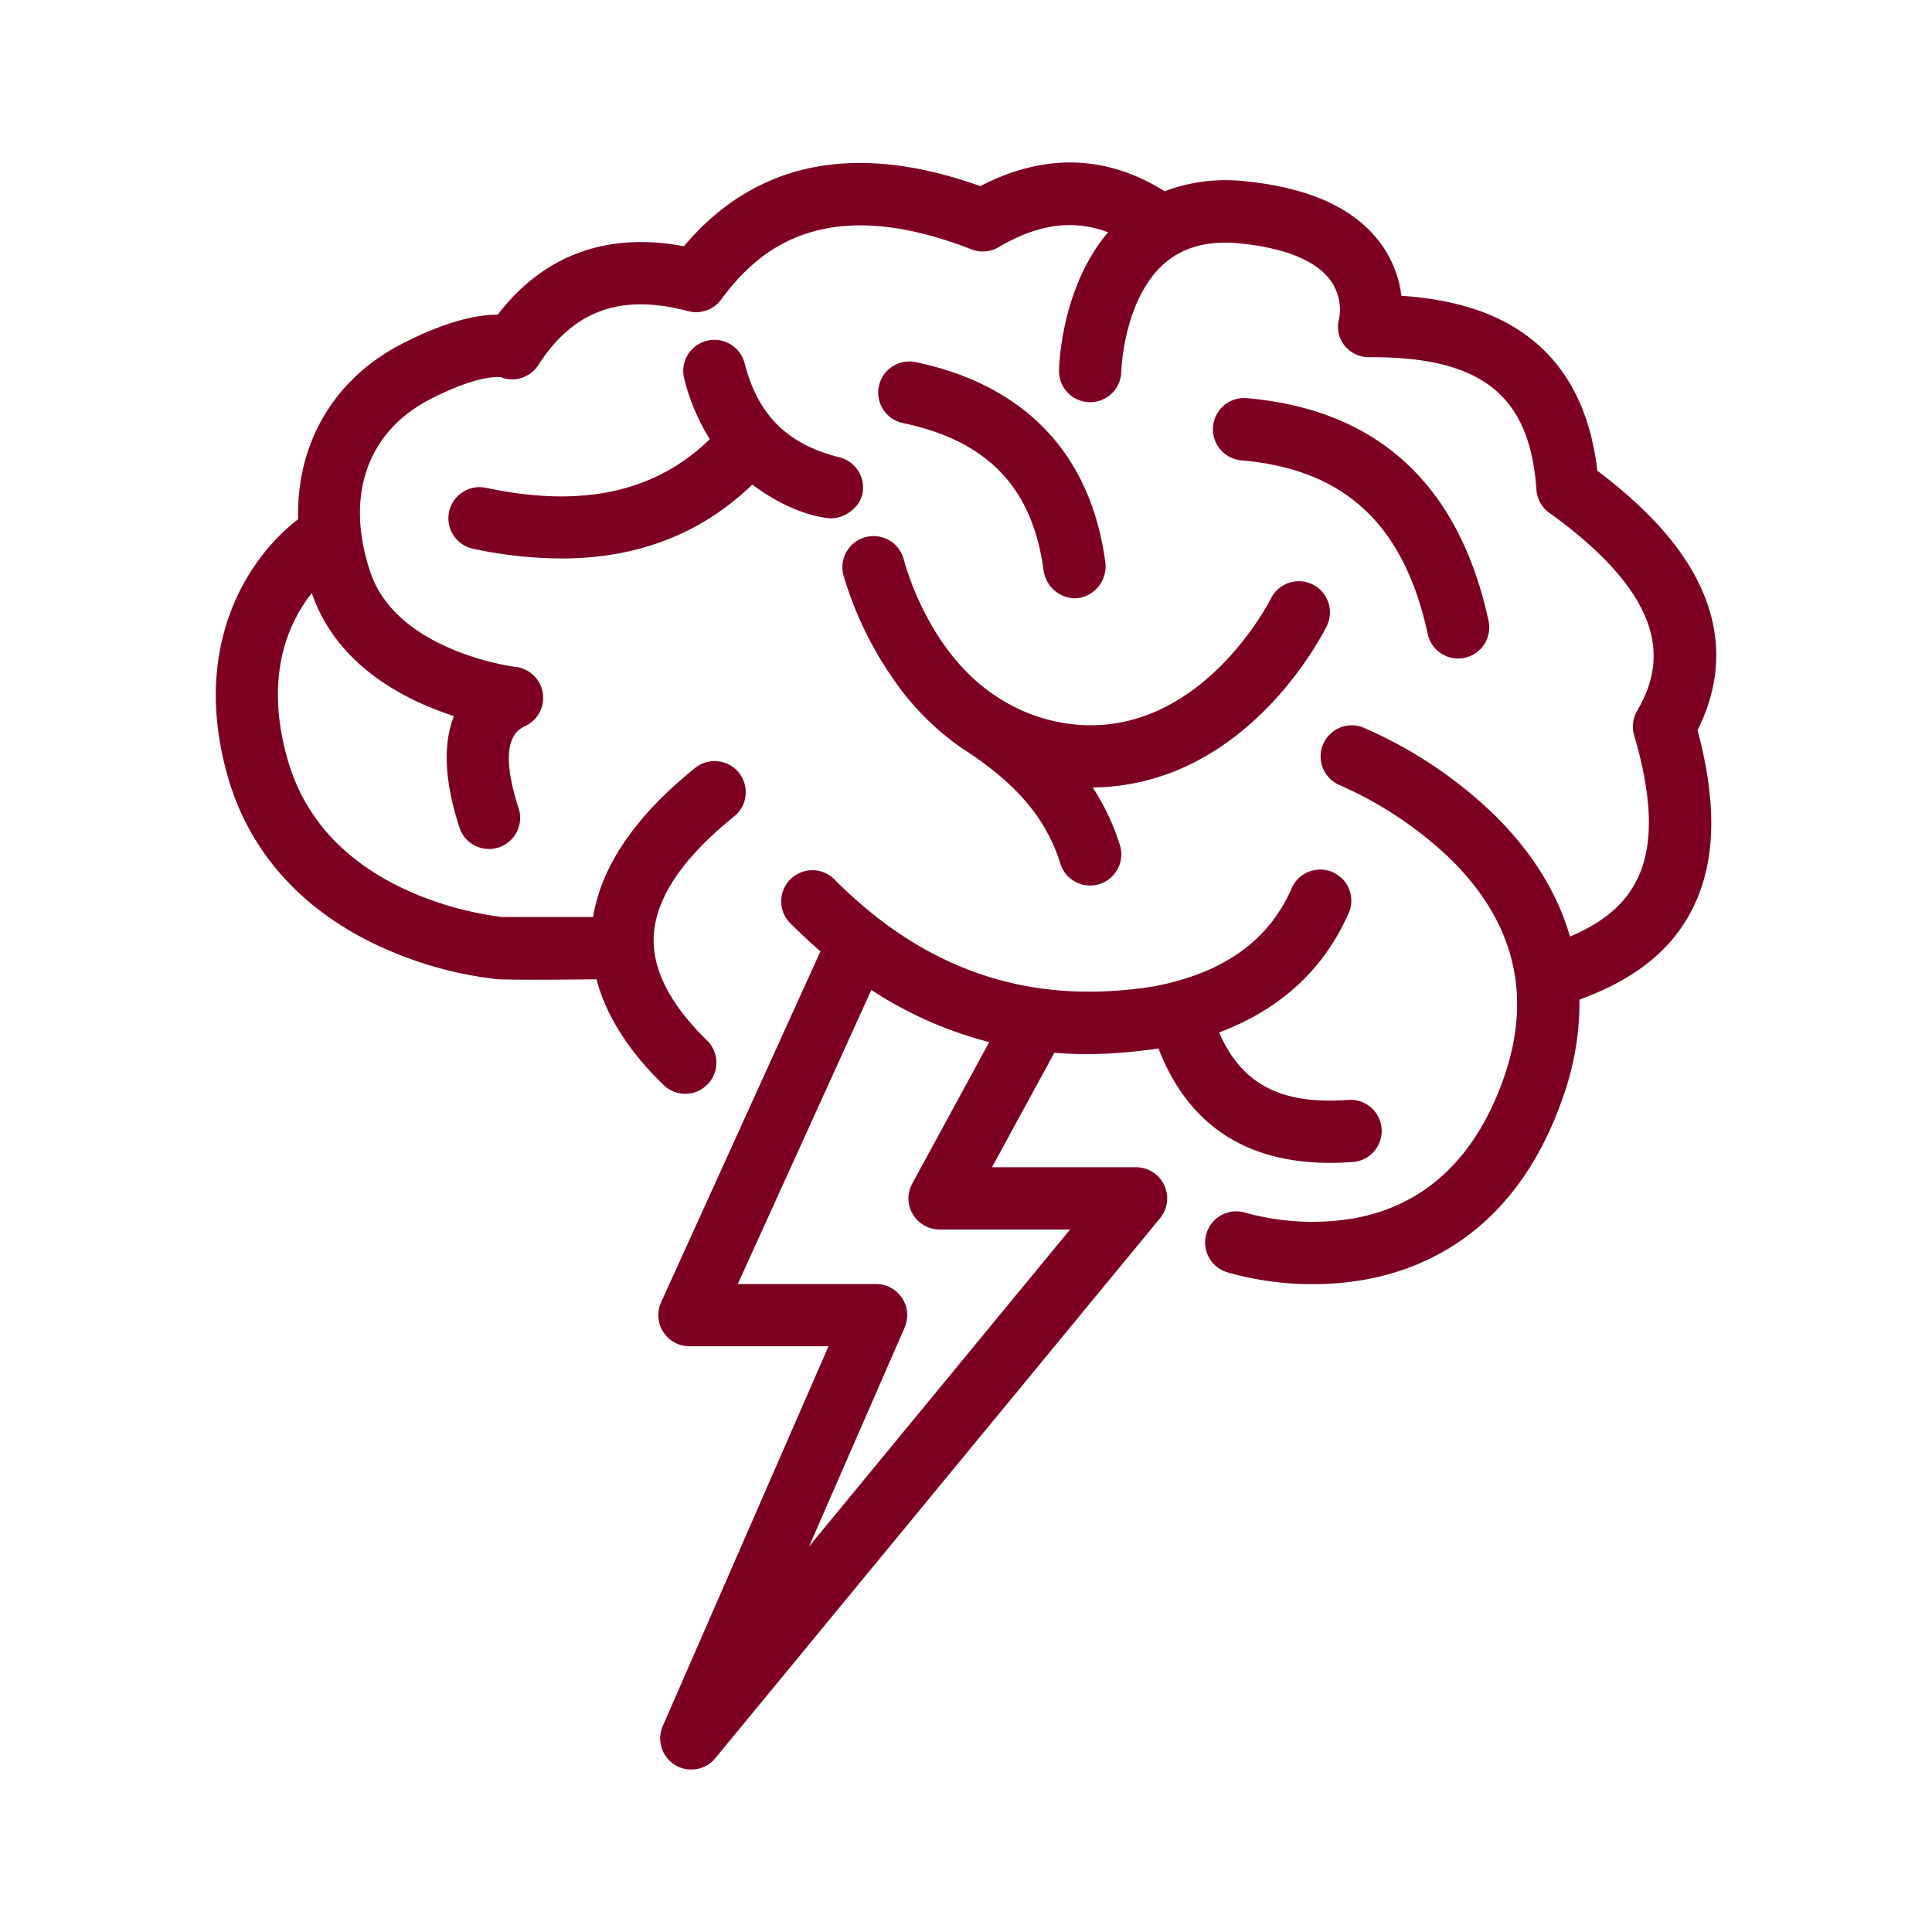 <?xml version="1.0" encoding="UTF-8"?> <svg xmlns="http://www.w3.org/2000/svg" xmlns:xlink="http://www.w3.org/1999/xlink" xmlns:svgjs="http://svgjs.com/svgjs" width="512" height="512" x="0" y="0" viewBox="0 0 512 512" style="enable-background:new 0 0 512 512" xml:space="preserve"> <g> <path d="M175.78 353a8.24 8.24 0 0 0 6.94 3.78h36.85l-43.91 100.6a8.24 8.24 0 0 0 13.92 8.54l117.85-143.09a8.25 8.25 0 0 0-6.36-13.5h-38.19L279.41 279c2.9.23 5.83.35 8.81.35a127.54 127.54 0 0 0 18.78-1.51c7.79 20.15 23.05 30.33 45.51 30.33q3 0 6.16-.24a8.25 8.25 0 0 0-1.26-16.45c-17.75 1.35-28.38-4.07-34.33-17.88 16-6 27.45-16.4 34.05-31a8.25 8.25 0 1 0-15-6.78c-6.14 13.61-17.95 22-36.1 25.54-32.74 5.28-60.41-3.88-84.6-28A8.25 8.25 0 1 0 209.77 245c2.52 2.51 5.07 4.87 7.66 7.11l-42.23 93a8.25 8.25 0 0 0 .58 7.89zm55.14-90.66a103.79 103.79 0 0 0 31.24 13.82l-20.41 37.51a8.24 8.24 0 0 0 7.25 12.16h34.58l-69.17 84 25.32-58a8.25 8.25 0 0 0-7.56-11.55h-36.65z" fill="#7d0023" data-original="#000000" opacity="1"></path> <path d="M132 259.52c6.51.26 26.08 0 26.08 0 2.5 9.55 8.46 19 17.85 28.09a8.25 8.25 0 0 0 11.5-11.83c-9.82-9.55-14.59-18.86-14.18-27.66.47-10.07 7.63-20.74 21.28-31.73a8.25 8.25 0 1 0-10.35-12.85c-15.8 12.72-24.83 26-27 39.48h-24.13a87.19 87.19 0 0 1-25-7c-16.69-7.57-27.4-19.25-31.82-34.72-6.28-22 .11-36.18 6.4-44.13 6.6 19.25 24.64 28.39 37.67 32.59-2.6 6.55-2.93 15.88 1.34 29.16a8.25 8.25 0 1 0 15.71-5c-5.76-18 0-20.63 1.86-21.51a8.26 8.26 0 0 0-2.54-15.67c-.31 0-31.27-4-38.44-24.9-6.93-20.27-1-37.52 16-46.16 12.25-6.24 17.67-5.83 18.52-5.71a8.23 8.23 0 0 0 9.92-3.24c9.3-14.49 21.9-19 39.67-14.27a8.26 8.26 0 0 0 8.78-3.09c9.6-13 26.92-28.63 66.34-13.29a8.24 8.24 0 0 0 7.19-.58c10.38-6.13 19.77-7.43 29-3.94-12.48 14.64-13 35.68-13 36.65a8.25 8.25 0 0 0 16.5.25c0-.19.58-19 11.29-28.52 5.11-4.53 11.78-6.3 20.41-5.41 11.84 1.22 20.09 4.64 23.83 9.89a13.28 13.28 0 0 1 2.22 9.92 8 8 0 0 0 1.33 7.13 8.21 8.21 0 0 0 6.65 3.19c29.72-.16 42.57 10.06 44.29 35.12a8.23 8.23 0 0 0 3.42 6.13c34 24.44 29.56 41.65 23.26 52.48a8.23 8.23 0 0 0-.78 6.47c9.55 32.59.67 45.86-17 53.33-3.38-11.66-10.16-22.57-20.27-32.46a116.42 116.42 0 0 0-34.71-23 8.25 8.25 0 0 0-6.09 15.33 101.38 101.38 0 0 1 29.58 19.77c16.76 16.57 21.49 35.89 14.07 57.42s-21 34.33-40.18 37.68a66.62 66.62 0 0 1-28.3-1.51 8.25 8.25 0 0 0-5.09 15.7 80.88 80.88 0 0 0 22.95 3.19 77 77 0 0 0 12.57-1c17.83-2.93 41.61-13.75 53.65-48.67a75.24 75.24 0 0 0 4.33-25.73c14-5.14 23.25-12.24 28.91-22.15 7.13-12.45 7.91-28.59 2.38-49.25 6.22-12.43 6.59-25 1.09-37.33-4.77-10.72-13.83-21-27.65-31.43-1.88-16.37-8.42-28.59-19.46-36.36-8.24-5.79-18.91-9.09-32.47-10a29.18 29.18 0 0 0-5-13.17c-6.61-9.59-18.67-15.35-35.85-17.12a45.82 45.82 0 0 0-21.88 2.58c-15.5-9.68-31.91-10.14-48.87-1.36-33.2-11.86-59.59-6.5-78.55 15.94-20.34-3.86-37.23 2.34-49.31 18.12-5.34 0-13.42 1.63-25.11 7.58-18.42 9.37-28.29 26.64-27.81 46.65-12.63 9.63-28.74 32.81-18.62 68.24 5.78 20.23 20.09 36 41.39 45.46a100.8 100.8 0 0 0 30.23 8.21z" fill="#7d0023" data-original="#000000" opacity="1"></path> <path d="M219.47 137.32c3.66.45 8.06-2.37 9-6.12a8.25 8.25 0 0 0-6-10c-13.83-3.47-21.59-11.17-25.14-24.94a8.25 8.25 0 1 0-16 4.12 55.38 55.38 0 0 0 6.77 16c-14.43 14.08-33.87 18.3-59.3 12.9a8.25 8.25 0 1 0-3.43 16.14 113 113 0 0 0 23.41 2.58c20.18 0 37.11-6.56 50.58-19.58 5.35 4 12.55 7.97 20.11 8.9zM285.3 158.56a8.52 8.52 0 0 0 7.66-9.29c-3.77-28.8-21.2-47.24-50.42-53.33a8.25 8.25 0 0 0-3.37 16.15c22.64 4.72 34.54 17.22 37.42 39.32a8.56 8.56 0 0 0 8.71 7.15zM329 122c27.38 2.38 43.07 17 49.36 46a8.24 8.24 0 0 0 8.05 6.51 8.86 8.86 0 0 0 1.76-.19 8.25 8.25 0 0 0 6.31-9.81c-7.83-36.11-29.37-55.95-64.05-59A8.25 8.25 0 0 0 329 122z" fill="#7d0023" data-original="#000000" opacity="1"></path> <path d="M264.61 184.92c-18.57-11.68-24.75-35.37-25.1-36.67a8.25 8.25 0 1 0-16 4.18 95.41 95.41 0 0 0 13.34 27.69 71.25 71.25 0 0 0 19 18.8h.06c13.71 9 21.44 18.2 25.07 29.89A8.25 8.25 0 1 0 296.8 224a61.18 61.18 0 0 0-7.22-15.31c41-.44 61.23-41.15 62.08-42.89a8.25 8.25 0 0 0-14.83-7.23c-.17.33-16.92 33.71-47.91 33.63a45.28 45.28 0 0 1-24.31-7.28z" fill="#7d0023" data-original="#000000" opacity="1"></path> </g> </svg> 